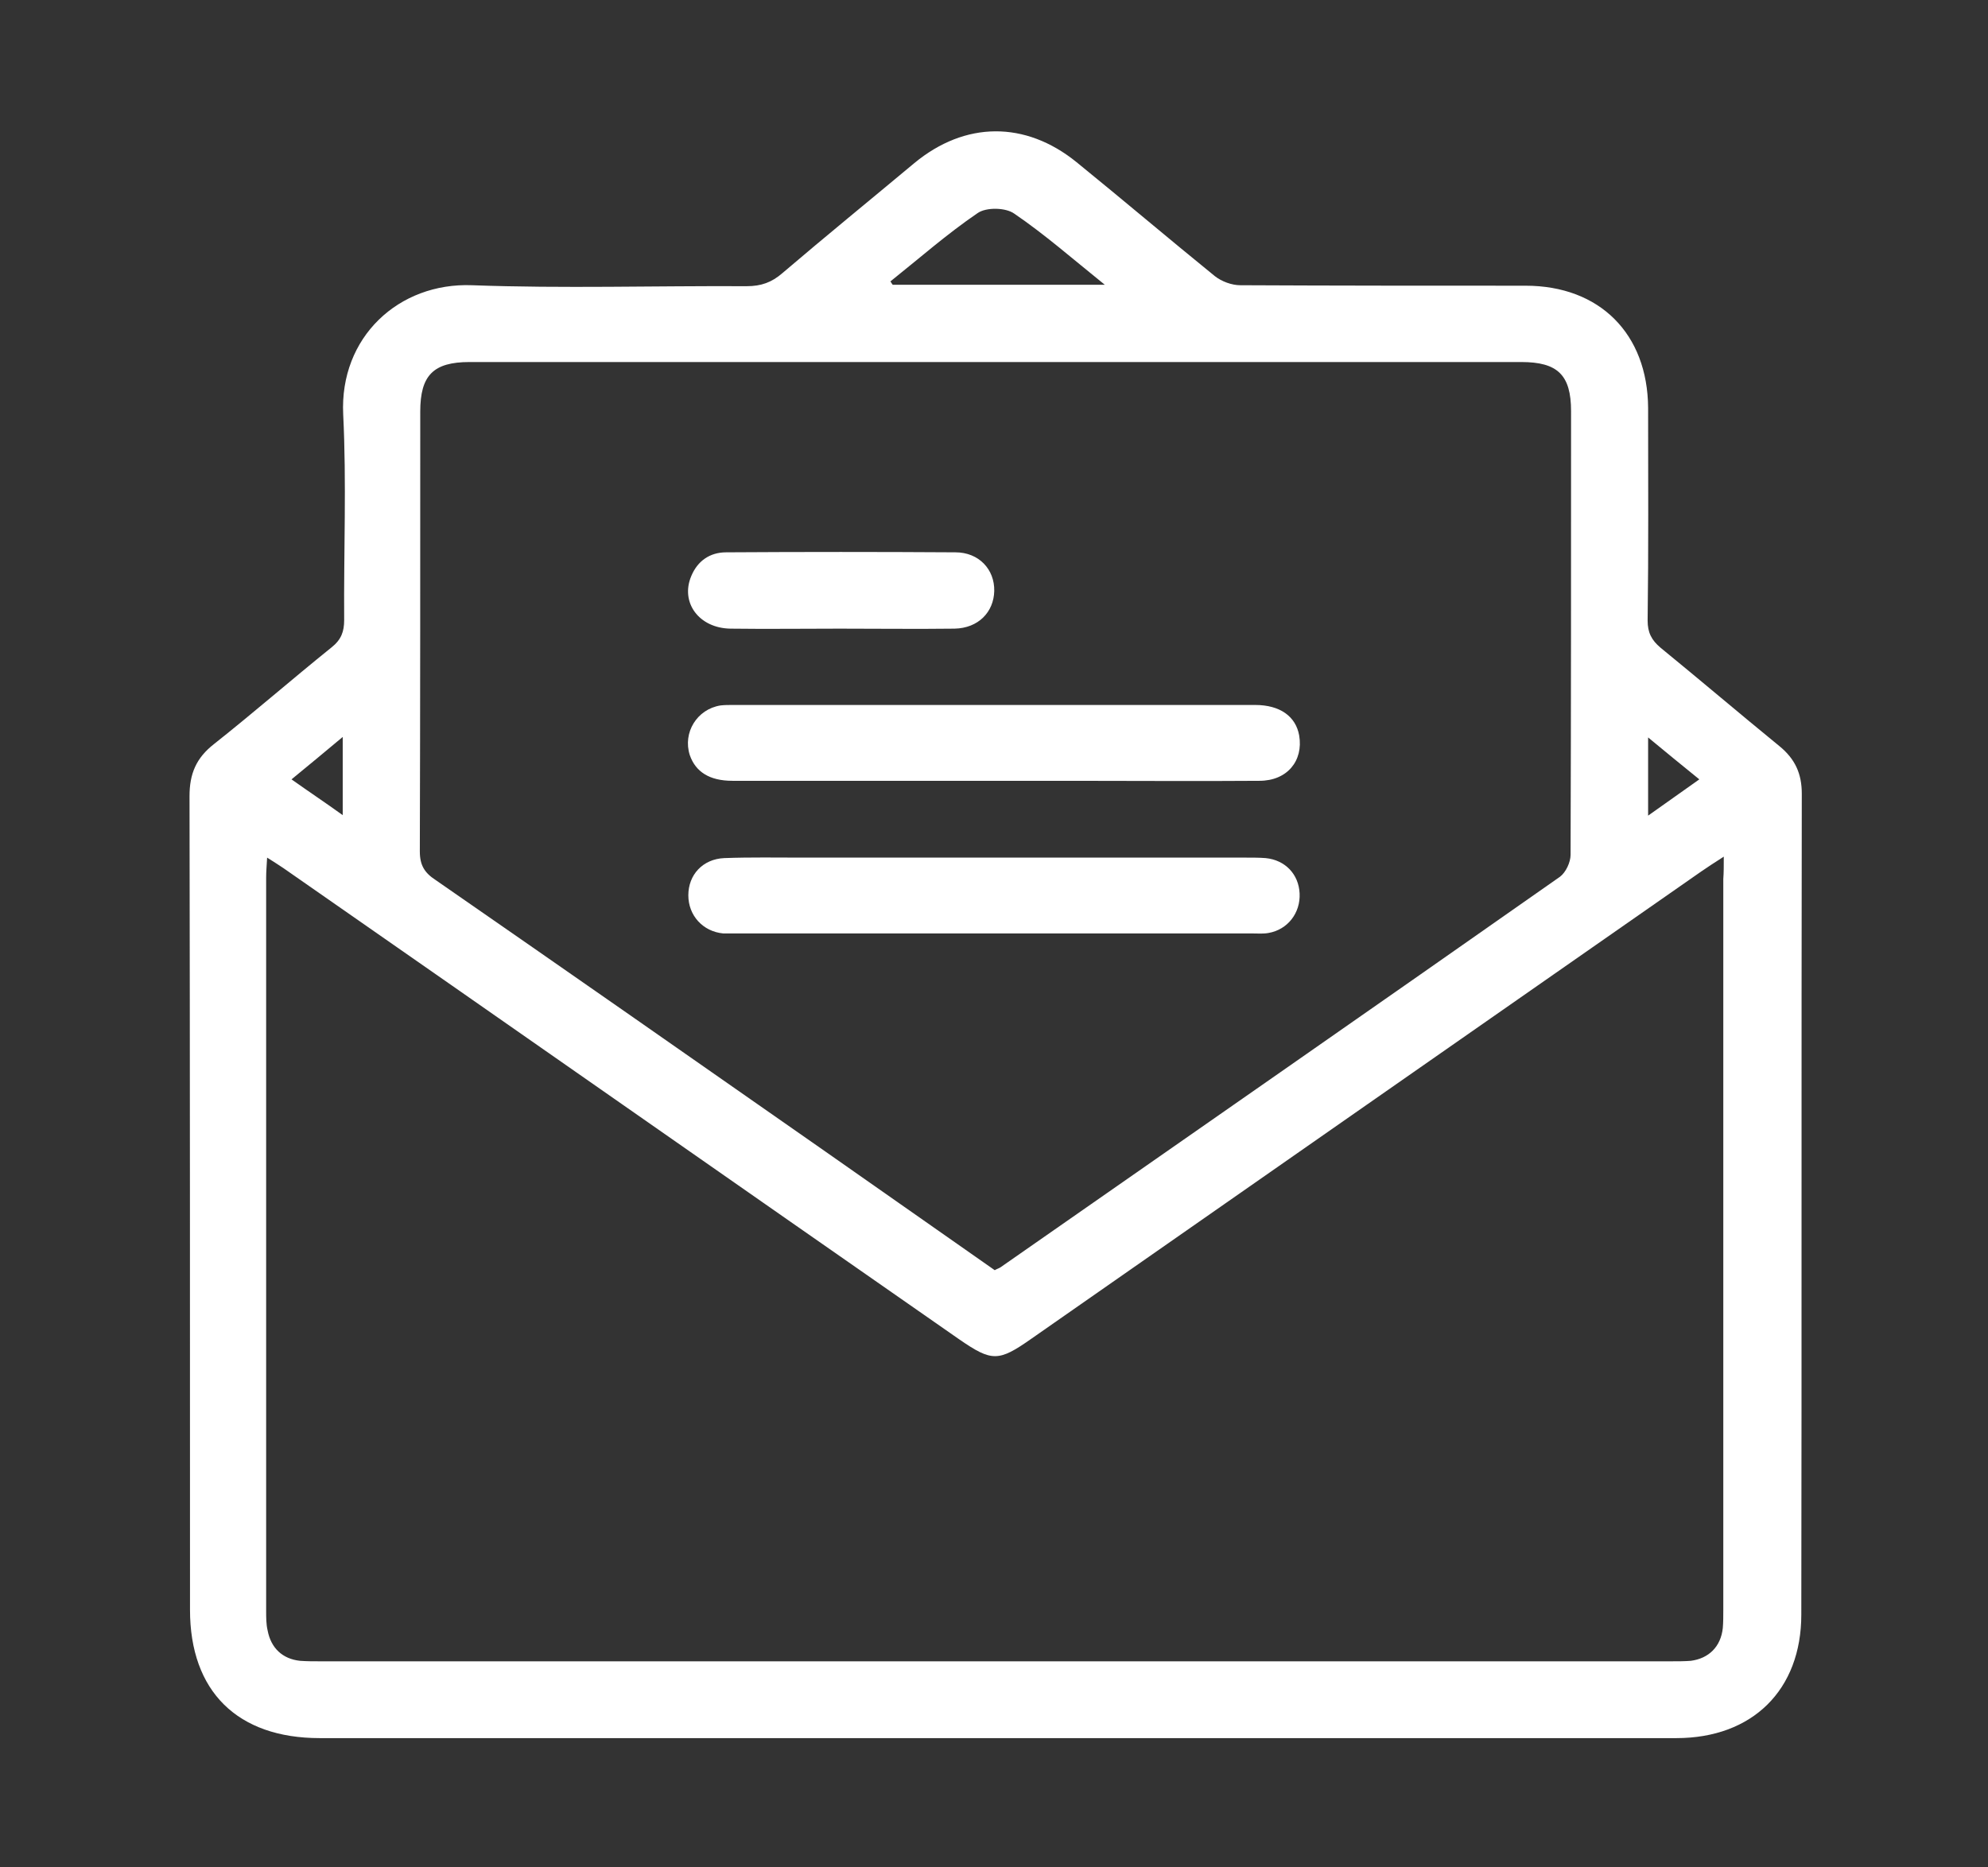 <svg width="33" height="31" viewBox="0 0 33 31" fill="none" xmlns="http://www.w3.org/2000/svg">
<rect x="0" y="0" width="33" height="31" fill="#333333" stroke="none"/>
<path d="M16.536 28.854C12.793 28.854 9.05 28.854 5.308 28.854C3.941 28.854 3.154 28.078 3.154 26.724C3.154 22.219 3.154 17.721 3.146 13.216C3.146 12.843 3.258 12.582 3.552 12.352C4.211 11.83 4.847 11.276 5.506 10.745C5.665 10.618 5.713 10.484 5.713 10.294C5.705 9.154 5.753 8.013 5.697 6.881C5.634 5.598 6.619 4.688 7.835 4.735C9.352 4.791 10.87 4.743 12.396 4.751C12.634 4.751 12.809 4.688 12.984 4.537C13.707 3.92 14.446 3.318 15.177 2.708C16.019 2.011 17.02 2.003 17.87 2.692C18.641 3.318 19.396 3.959 20.167 4.585C20.278 4.672 20.445 4.735 20.588 4.735C22.169 4.743 23.743 4.743 25.324 4.743C26.556 4.743 27.35 5.543 27.358 6.77C27.358 7.95 27.366 9.122 27.35 10.302C27.35 10.5 27.414 10.626 27.565 10.753C28.224 11.291 28.876 11.846 29.535 12.384C29.798 12.598 29.909 12.843 29.909 13.176C29.901 17.721 29.909 22.258 29.901 26.803C29.901 28.054 29.09 28.854 27.827 28.854C24.061 28.854 20.294 28.854 16.536 28.854ZM28.614 14.221C28.455 14.324 28.343 14.395 28.24 14.467C24.529 17.056 20.826 19.637 17.116 22.227C16.575 22.607 16.464 22.607 15.924 22.235C12.181 19.629 8.447 17.016 4.704 14.411C4.624 14.356 4.545 14.308 4.434 14.237C4.426 14.38 4.418 14.475 4.418 14.57C4.418 18.624 4.418 22.686 4.418 26.74C4.418 26.851 4.418 26.962 4.442 27.065C4.497 27.358 4.688 27.54 4.982 27.571C5.093 27.579 5.197 27.579 5.308 27.579C12.785 27.579 20.262 27.579 27.739 27.579C27.851 27.579 27.962 27.579 28.065 27.571C28.367 27.532 28.566 27.334 28.598 27.025C28.606 26.93 28.606 26.827 28.606 26.732C28.606 22.686 28.606 18.64 28.606 14.593C28.614 14.482 28.614 14.387 28.614 14.221ZM16.512 21.086C16.552 21.063 16.583 21.055 16.607 21.039C19.706 18.877 22.805 16.723 25.896 14.554C25.991 14.482 26.071 14.316 26.071 14.19C26.079 11.735 26.079 9.28 26.079 6.826C26.079 6.224 25.856 6.01 25.252 6.01C19.436 6.01 13.611 6.01 7.795 6.01C7.191 6.01 6.976 6.232 6.976 6.833C6.976 9.264 6.976 11.703 6.969 14.134C6.969 14.364 7.048 14.49 7.231 14.609C9.392 16.106 11.546 17.61 13.699 19.115C14.636 19.772 15.574 20.429 16.512 21.086ZM18.339 4.727C17.799 4.292 17.338 3.888 16.837 3.547C16.695 3.444 16.369 3.437 16.226 3.539C15.725 3.88 15.256 4.292 14.78 4.672C14.795 4.688 14.803 4.711 14.819 4.727C15.956 4.727 17.1 4.727 18.339 4.727ZM5.689 12.234C5.379 12.495 5.117 12.709 4.839 12.938C5.141 13.152 5.403 13.326 5.689 13.532C5.689 13.081 5.689 12.693 5.689 12.234ZM27.358 13.54C27.668 13.319 27.93 13.136 28.208 12.938C27.906 12.693 27.644 12.479 27.358 12.242C27.358 12.693 27.358 13.089 27.358 13.54Z" fill="white"/>
<path d="M16.512 14.237C17.902 14.237 19.293 14.237 20.683 14.237C20.795 14.237 20.906 14.237 21.009 14.245C21.335 14.277 21.558 14.514 21.573 14.831C21.589 15.155 21.375 15.433 21.057 15.488C20.97 15.504 20.882 15.496 20.787 15.496C17.926 15.496 15.066 15.496 12.213 15.496C12.141 15.496 12.07 15.496 12.006 15.496C11.665 15.464 11.426 15.195 11.426 14.863C11.426 14.522 11.665 14.261 12.022 14.245C12.459 14.229 12.896 14.237 13.333 14.237C14.39 14.237 15.455 14.237 16.512 14.237Z" fill="white"/>
<path d="M16.504 12.962C15.058 12.962 13.604 12.962 12.158 12.962C11.776 12.962 11.546 12.812 11.45 12.535C11.331 12.162 11.569 11.774 11.959 11.711C12.03 11.703 12.094 11.703 12.165 11.703C15.058 11.703 17.942 11.703 20.835 11.703C21.248 11.703 21.51 11.893 21.566 12.21C21.637 12.63 21.367 12.962 20.906 12.962C19.865 12.97 18.824 12.962 17.775 12.962C17.354 12.962 16.925 12.962 16.504 12.962Z" fill="white"/>
<path d="M13.937 10.436C13.334 10.436 12.73 10.444 12.126 10.436C11.601 10.428 11.291 10.001 11.474 9.565C11.578 9.312 11.784 9.169 12.054 9.169C13.326 9.161 14.589 9.161 15.86 9.169C16.25 9.169 16.512 9.454 16.504 9.811C16.496 10.159 16.242 10.428 15.845 10.436C15.209 10.444 14.573 10.436 13.937 10.436Z" fill="white"/>
</svg>
